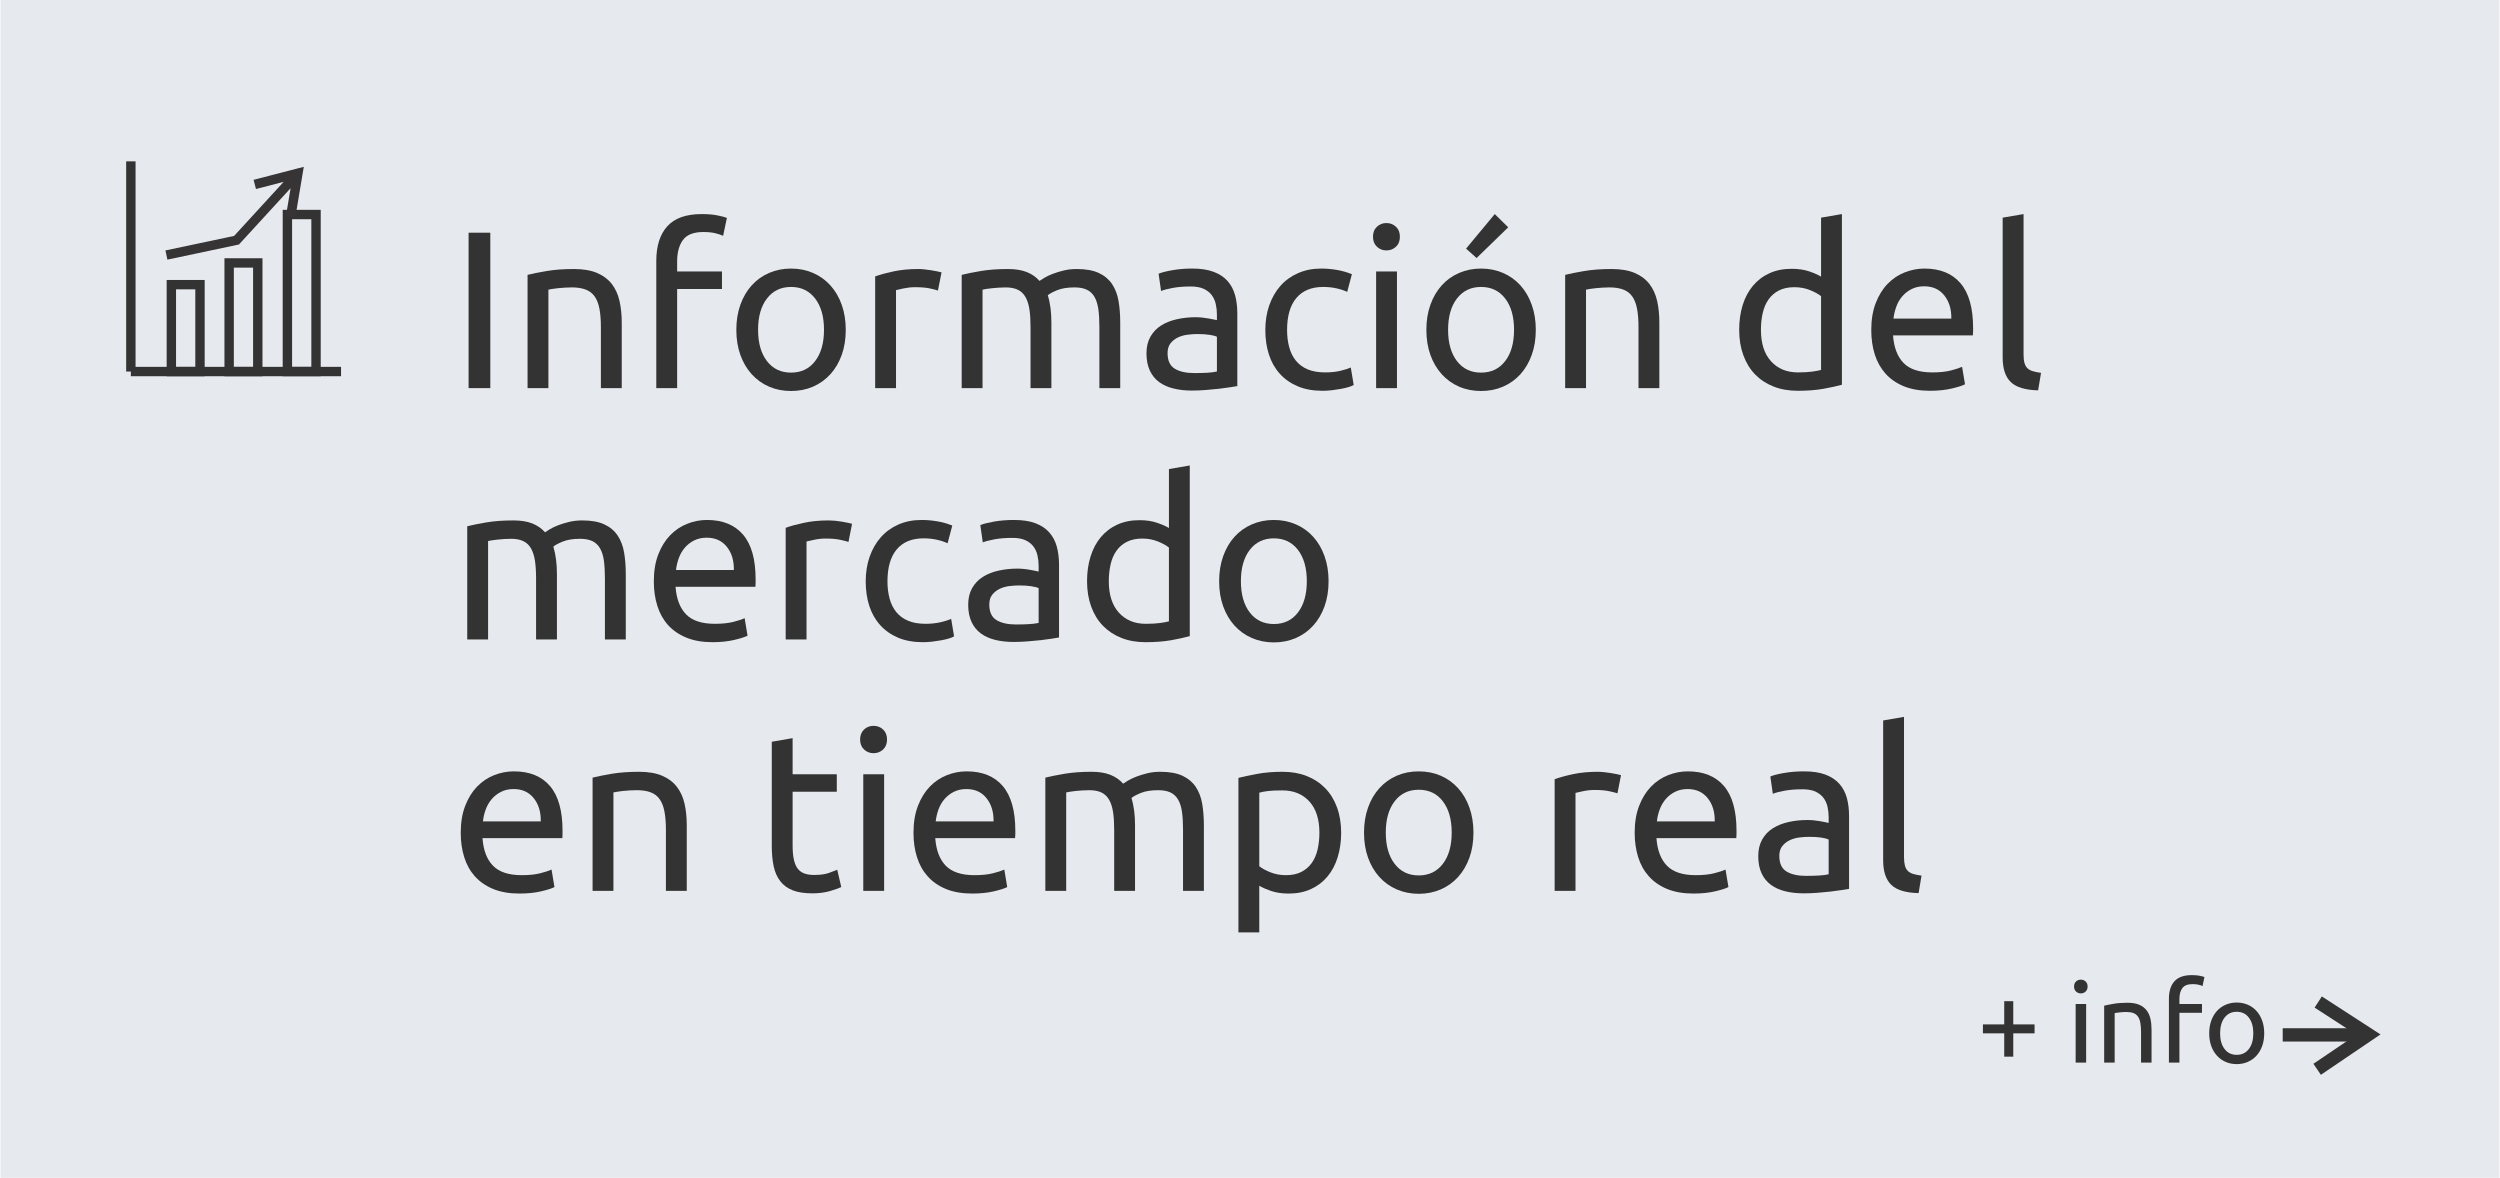 <?xml version="1.0" encoding="UTF-8"?>
<!DOCTYPE svg PUBLIC "-//W3C//DTD SVG 1.1//EN" "http://www.w3.org/Graphics/SVG/1.1/DTD/svg11.dtd">
<!-- Creator: CorelDRAW 2019 (64-Bit) -->
<svg xmlns="http://www.w3.org/2000/svg" xml:space="preserve" width="1108px" height="522px" version="1.1" style="shape-rendering:geometricPrecision; text-rendering:geometricPrecision; image-rendering:optimizeQuality; fill-rule:evenodd; clip-rule:evenodd"
viewBox="0 0 719.06 338.91"
 xmlns:xlink="http://www.w3.org/1999/xlink">
 <defs>
  <style type="text/css">
   <![CDATA[
    .str1 {stroke:#333333;stroke-width:3.83;stroke-miterlimit:22.926}
    .str0 {stroke:#333333;stroke-width:2.7;stroke-miterlimit:22.926}
    .fil2 {fill:none}
    .fil0 {fill:#E6E9ED}
    .fil3 {fill:#373435;fill-rule:nonzero}
    .fil1 {fill:#333333;fill-rule:nonzero}
   ]]>
  </style>
 </defs>
 <g id="Capa_x0020_1">
  <rect class="fil0" width="719.05" height="338.91"/>
  <polygon class="fil1" points="134.68,66.96 140.93,66.96 140.93,111.68 134.68,111.68 "/>
  <path id="1" class="fil1" d="M151.65 79.09c1.37,-0.35 3.2,-0.71 5.48,-1.1 2.28,-0.39 4.91,-0.58 7.87,-0.58 2.67,0 4.89,0.38 6.65,1.13 1.76,0.75 3.17,1.81 4.23,3.16 1.05,1.36 1.79,2.98 2.22,4.87 0.43,1.9 0.65,3.98 0.65,6.26l0 18.85 -6 0 0 -17.56c0,-2.06 -0.14,-3.82 -0.42,-5.29 -0.28,-1.46 -0.74,-2.64 -1.39,-3.55 -0.64,-0.9 -1.51,-1.56 -2.58,-1.96 -1.08,-0.41 -2.41,-0.62 -4,-0.62 -0.65,0 -1.31,0.02 -2,0.07 -0.69,0.04 -1.35,0.09 -1.97,0.16 -0.62,0.06 -1.18,0.14 -1.68,0.22 -0.49,0.09 -0.85,0.15 -1.06,0.2l0 28.33 -6 0 0 -32.59z"/>
  <path id="2" class="fil1" d="M201.78 61.6c1.77,0 3.29,0.13 4.55,0.39 1.27,0.26 2.17,0.49 2.68,0.71l-1.09 5.16c-0.52,-0.26 -1.25,-0.5 -2.2,-0.74 -0.95,-0.24 -2.11,-0.36 -3.48,-0.36 -2.8,0 -4.76,0.77 -5.88,2.3 -1.11,1.52 -1.67,3.58 -1.67,6.16l0 2.9 12.9 0 0 5.03 -12.9 0 0 28.53 -6 0 0 -36.59c0,-4.3 1.05,-7.63 3.16,-9.97 2.11,-2.35 5.42,-3.52 9.93,-3.52z"/>
  <path id="3" class="fil1" d="M243.21 94.9c0,2.67 -0.39,5.07 -1.16,7.23 -0.77,2.15 -1.86,4 -3.26,5.55 -1.4,1.54 -3.06,2.74 -5,3.58 -1.93,0.84 -4.04,1.25 -6.32,1.25 -2.28,0 -4.39,-0.41 -6.33,-1.25 -1.93,-0.84 -3.6,-2.04 -5,-3.58 -1.4,-1.55 -2.48,-3.4 -3.26,-5.55 -0.77,-2.16 -1.16,-4.56 -1.16,-7.23 0,-2.63 0.39,-5.02 1.16,-7.2 0.78,-2.17 1.86,-4.03 3.26,-5.58 1.4,-1.55 3.07,-2.74 5,-3.58 1.94,-0.84 4.05,-1.26 6.33,-1.26 2.28,0 4.39,0.42 6.32,1.26 1.94,0.84 3.6,2.03 5,3.58 1.4,1.55 2.49,3.41 3.26,5.58 0.77,2.18 1.16,4.57 1.16,7.2zm-6.26 0c0,-3.79 -0.85,-6.79 -2.55,-9 -1.7,-2.22 -4.01,-3.33 -6.93,-3.33 -2.93,0 -5.24,1.11 -6.94,3.33 -1.7,2.21 -2.55,5.21 -2.55,9 0,3.78 0.85,6.79 2.55,9 1.7,2.22 4.01,3.32 6.94,3.32 2.92,0 5.23,-1.1 6.93,-3.32 1.7,-2.21 2.55,-5.22 2.55,-9z"/>
  <path id="4" class="fil1" d="M264.06 77.41c0.51,0 1.1,0.03 1.77,0.1 0.67,0.06 1.32,0.15 1.97,0.26 0.64,0.1 1.23,0.21 1.77,0.32 0.54,0.11 0.94,0.2 1.2,0.29l-1.04 5.23c-0.47,-0.18 -1.25,-0.38 -2.35,-0.62 -1.1,-0.23 -2.51,-0.35 -4.23,-0.35 -1.12,0 -2.22,0.12 -3.32,0.35 -1.1,0.24 -1.82,0.4 -2.16,0.49l0 28.2 -6 0 0 -32.14c1.42,-0.52 3.18,-1 5.29,-1.45 2.1,-0.45 4.47,-0.68 7.1,-0.68z"/>
  <path id="5" class="fil1" d="M276.57 79.09c1.38,-0.35 3.2,-0.71 5.46,-1.1 2.25,-0.39 4.87,-0.58 7.84,-0.58 2.15,0 3.95,0.29 5.42,0.87 1.46,0.58 2.69,1.43 3.67,2.55 0.31,-0.21 0.78,-0.52 1.42,-0.9 0.65,-0.39 1.44,-0.77 2.39,-1.13 0.95,-0.37 2,-0.69 3.16,-0.97 1.17,-0.28 2.41,-0.42 3.75,-0.42 2.58,0 4.69,0.38 6.32,1.13 1.63,0.75 2.91,1.82 3.84,3.19 0.92,1.38 1.55,3.02 1.87,4.91 0.32,1.89 0.48,3.96 0.48,6.19l0 18.85 -6 0 0 -17.56c0,-1.98 -0.09,-3.67 -0.29,-5.09 -0.19,-1.42 -0.56,-2.61 -1.09,-3.55 -0.54,-0.95 -1.27,-1.65 -2.2,-2.1 -0.92,-0.45 -2.12,-0.68 -3.58,-0.68 -2.02,0 -3.69,0.27 -5,0.81 -1.31,0.54 -2.21,1.02 -2.68,1.45 0.35,1.12 0.6,2.35 0.78,3.68 0.17,1.33 0.25,2.73 0.25,4.19l0 18.85 -6 0 0 -17.56c0,-1.98 -0.1,-3.67 -0.32,-5.09 -0.21,-1.42 -0.59,-2.61 -1.13,-3.55 -0.54,-0.95 -1.27,-1.65 -2.19,-2.1 -0.93,-0.45 -2.1,-0.68 -3.52,-0.68 -0.6,0 -1.25,0.02 -1.94,0.07 -0.68,0.04 -1.34,0.09 -1.96,0.16 -0.63,0.06 -1.2,0.14 -1.71,0.22 -0.52,0.09 -0.86,0.15 -1.04,0.2l0 28.33 -6 0 0 -32.59z"/>
  <path id="6" class="fil1" d="M343.49 107.35c1.42,0 2.68,-0.03 3.77,-0.09 1.1,-0.07 2.02,-0.19 2.75,-0.36l0 -10c-0.43,-0.22 -1.13,-0.4 -2.1,-0.55 -0.97,-0.15 -2.14,-0.23 -3.52,-0.23 -0.9,0 -1.86,0.07 -2.87,0.2 -1.01,0.13 -1.94,0.4 -2.77,0.8 -0.84,0.41 -1.54,0.97 -2.1,1.68 -0.56,0.71 -0.84,1.65 -0.84,2.81 0,2.15 0.69,3.65 2.07,4.48 1.37,0.84 3.24,1.26 5.61,1.26zm-0.52 -30.07c2.41,0 4.44,0.31 6.1,0.94 1.66,0.62 2.99,1.5 4,2.64 1.01,1.14 1.73,2.5 2.16,4.07 0.43,1.57 0.65,3.3 0.65,5.19l0 20.98c-0.52,0.08 -1.24,0.2 -2.16,0.35 -0.93,0.15 -1.97,0.29 -3.13,0.42 -1.16,0.13 -2.42,0.25 -3.78,0.35 -1.35,0.11 -2.7,0.17 -4.03,0.17 -1.89,0 -3.64,-0.2 -5.23,-0.59 -1.59,-0.38 -2.97,-1 -4.13,-1.83 -1.16,-0.84 -2.06,-1.95 -2.71,-3.33 -0.64,-1.37 -0.97,-3.03 -0.97,-4.97 0,-1.85 0.38,-3.44 1.13,-4.77 0.76,-1.33 1.78,-2.41 3.07,-3.23 1.29,-0.82 2.8,-1.42 4.52,-1.8 1.72,-0.39 3.52,-0.59 5.42,-0.59 0.6,0 1.22,0.04 1.87,0.1 0.64,0.07 1.26,0.15 1.84,0.26 0.58,0.11 1.08,0.2 1.51,0.29 0.43,0.09 0.73,0.15 0.91,0.19l0 -1.67c0,-0.99 -0.11,-1.97 -0.33,-2.94 -0.21,-0.97 -0.6,-1.83 -1.16,-2.58 -0.56,-0.75 -1.32,-1.36 -2.29,-1.81 -0.97,-0.45 -2.23,-0.68 -3.77,-0.68 -1.98,0 -3.71,0.14 -5.2,0.42 -1.48,0.28 -2.59,0.57 -3.32,0.88l-0.71 -4.97c0.77,-0.35 2.06,-0.68 3.87,-1 1.81,-0.33 3.76,-0.49 5.87,-0.49z"/>
  <path id="7" class="fil1" d="M380.4 112.45c-2.71,0 -5.09,-0.43 -7.13,-1.29 -2.04,-0.86 -3.77,-2.07 -5.16,-3.61 -1.4,-1.55 -2.44,-3.39 -3.13,-5.52 -0.69,-2.13 -1.04,-4.49 -1.04,-7.07 0,-2.58 0.38,-4.94 1.13,-7.1 0.76,-2.15 1.82,-4.01 3.2,-5.58 1.37,-1.57 3.06,-2.79 5.06,-3.67 2,-0.89 4.23,-1.33 6.68,-1.33 1.51,0 3.01,0.13 4.52,0.39 1.51,0.26 2.95,0.67 4.32,1.23l-1.35 5.09c-0.91,-0.43 -1.95,-0.77 -3.13,-1.03 -1.19,-0.26 -2.44,-0.39 -3.78,-0.39 -3.35,0 -5.92,1.06 -7.71,3.17 -1.78,2.1 -2.68,5.18 -2.68,9.22 0,1.81 0.21,3.47 0.62,4.97 0.41,1.51 1.05,2.8 1.93,3.87 0.88,1.08 2.01,1.91 3.39,2.49 1.38,0.58 3.05,0.87 5.03,0.87 1.6,0 3.04,-0.15 4.33,-0.45 1.29,-0.3 2.3,-0.63 3.03,-0.97l0.84 5.03c-0.35,0.22 -0.84,0.42 -1.49,0.62 -0.64,0.19 -1.37,0.36 -2.19,0.51 -0.82,0.15 -1.69,0.28 -2.61,0.39 -0.93,0.11 -1.82,0.16 -2.68,0.16z"/>
  <path id="8" class="fil1" d="M401.82 111.68l-6 0 0 -33.56 6 0 0 33.56zm-3.03 -39.62c-1.08,0 -1.99,-0.36 -2.74,-1.07 -0.76,-0.71 -1.13,-1.67 -1.13,-2.87 0,-1.21 0.37,-2.16 1.13,-2.87 0.75,-0.71 1.66,-1.07 2.74,-1.07 1.08,0 1.99,0.36 2.74,1.07 0.76,0.71 1.13,1.66 1.13,2.87 0,1.2 -0.37,2.16 -1.13,2.87 -0.75,0.71 -1.66,1.07 -2.74,1.07z"/>
  <path id="9" class="fil1" d="M441.77 94.9c0,2.67 -0.39,5.07 -1.17,7.23 -0.77,2.15 -1.86,4 -3.25,5.55 -1.4,1.54 -3.07,2.74 -5.01,3.58 -1.93,0.84 -4.04,1.25 -6.32,1.25 -2.28,0 -4.39,-0.41 -6.32,-1.25 -1.94,-0.84 -3.61,-2.04 -5,-3.58 -1.4,-1.55 -2.49,-3.4 -3.26,-5.55 -0.78,-2.16 -1.16,-4.56 -1.16,-7.23 0,-2.63 0.38,-5.02 1.16,-7.2 0.77,-2.17 1.86,-4.03 3.26,-5.58 1.39,-1.55 3.06,-2.74 5,-3.58 1.93,-0.84 4.04,-1.26 6.32,-1.26 2.28,0 4.39,0.42 6.32,1.26 1.94,0.84 3.61,2.03 5.01,3.58 1.39,1.55 2.48,3.41 3.25,5.58 0.78,2.18 1.17,4.57 1.17,7.2zm-6.26 0c0,-3.79 -0.85,-6.79 -2.55,-9 -1.7,-2.22 -4.01,-3.33 -6.94,-3.33 -2.92,0 -5.24,1.11 -6.94,3.33 -1.7,2.21 -2.55,5.21 -2.55,9 0,3.78 0.85,6.79 2.55,9 1.7,2.22 4.02,3.32 6.94,3.32 2.93,0 5.24,-1.1 6.94,-3.32 1.7,-2.21 2.55,-5.22 2.55,-9zm-1.68 -29.49l-9.1 8.84 -3.03 -2.71 8.26 -9.94 3.87 3.81z"/>
  <path id="10" class="fil1" d="M450.22 79.09c1.38,-0.35 3.2,-0.71 5.48,-1.1 2.28,-0.39 4.91,-0.58 7.88,-0.58 2.66,0 4.88,0.38 6.64,1.13 1.77,0.75 3.18,1.81 4.23,3.16 1.05,1.36 1.8,2.98 2.23,4.87 0.43,1.9 0.64,3.98 0.64,6.26l0 18.85 -6 0 0 -17.56c0,-2.06 -0.14,-3.82 -0.42,-5.29 -0.28,-1.46 -0.74,-2.64 -1.39,-3.55 -0.64,-0.9 -1.5,-1.56 -2.58,-1.96 -1.07,-0.41 -2.41,-0.62 -4,-0.62 -0.64,0 -1.31,0.02 -2,0.07 -0.69,0.04 -1.34,0.09 -1.97,0.16 -0.62,0.06 -1.18,0.14 -1.68,0.22 -0.49,0.09 -0.84,0.15 -1.06,0.2l0 28.33 -6 0 0 -32.59z"/>
  <path id="11" class="fil1" d="M523.85 85.22c-0.74,-0.6 -1.79,-1.18 -3.17,-1.74 -1.37,-0.56 -2.88,-0.84 -4.51,-0.84 -1.72,0 -3.2,0.31 -4.42,0.93 -1.23,0.63 -2.23,1.49 -3,2.58 -0.78,1.1 -1.34,2.4 -1.68,3.91 -0.35,1.5 -0.52,3.12 -0.52,4.84 0,3.91 0.97,6.94 2.91,9.06 1.93,2.13 4.51,3.2 7.74,3.2 1.63,0 3,-0.08 4.1,-0.23 1.09,-0.15 1.94,-0.31 2.55,-0.48l0 -21.23zm0 -22.59l6 -1.03 0 49.11c-1.38,0.39 -3.14,0.77 -5.29,1.16 -2.15,0.39 -4.63,0.58 -7.43,0.58 -2.58,0 -4.9,-0.41 -6.96,-1.23 -2.07,-0.81 -3.83,-1.97 -5.3,-3.48 -1.46,-1.51 -2.59,-3.35 -3.38,-5.52 -0.8,-2.17 -1.2,-4.61 -1.2,-7.32 0,-2.58 0.34,-4.95 1,-7.1 0.67,-2.15 1.65,-4 2.94,-5.55 1.29,-1.55 2.87,-2.75 4.74,-3.61 1.87,-0.86 4.01,-1.29 6.42,-1.29 1.94,0 3.65,0.25 5.13,0.77 1.49,0.52 2.59,1.01 3.33,1.48l0 -16.97z"/>
  <path id="12" class="fil1" d="M538.3 94.96c0,-2.97 0.43,-5.56 1.29,-7.77 0.86,-2.22 2,-4.06 3.42,-5.52 1.42,-1.46 3.06,-2.56 4.91,-3.29 1.85,-0.73 3.74,-1.1 5.67,-1.1 4.52,0 7.98,1.41 10.39,4.23 2.41,2.82 3.62,7.11 3.62,12.87 0,0.26 0,0.59 0,1 0,0.41 -0.02,0.79 -0.07,1.13l-22.97 0c0.26,3.49 1.27,6.13 3.03,7.94 1.77,1.81 4.52,2.71 8.26,2.71 2.11,0 3.88,-0.18 5.33,-0.55 1.44,-0.37 2.52,-0.72 3.25,-1.06l0.84 5.03c-0.73,0.39 -2.01,0.79 -3.84,1.22 -1.82,0.43 -3.9,0.65 -6.22,0.65 -2.93,0 -5.46,-0.44 -7.59,-1.32 -2.12,-0.88 -3.88,-2.1 -5.25,-3.65 -1.38,-1.55 -2.4,-3.39 -3.07,-5.52 -0.67,-2.13 -1,-4.46 -1,-7zm23.04 -3.29c0.04,-2.71 -0.64,-4.93 -2.04,-6.68 -1.39,-1.74 -3.32,-2.61 -5.77,-2.61 -1.38,0 -2.59,0.27 -3.65,0.81 -1.05,0.53 -1.94,1.23 -2.67,2.09 -0.74,0.86 -1.31,1.85 -1.71,2.97 -0.41,1.12 -0.68,2.26 -0.81,3.42l16.65 0z"/>
  <path id="13" class="fil1" d="M586.31 112.32c-3.7,-0.09 -6.32,-0.88 -7.87,-2.39 -1.55,-1.5 -2.33,-3.85 -2.33,-7.03l0 -40.27 6.01 -1.03 0 40.33c0,0.99 0.08,1.81 0.25,2.45 0.18,0.65 0.46,1.17 0.84,1.55 0.39,0.39 0.91,0.68 1.55,0.87 0.65,0.2 1.44,0.36 2.39,0.49l-0.84 5.03z"/>
  <path id="14" class="fil1" d="M134.29 151.43c1.38,-0.35 3.19,-0.71 5.45,-1.1 2.26,-0.39 4.87,-0.58 7.84,-0.58 2.15,0 3.96,0.29 5.42,0.87 1.46,0.58 2.69,1.43 3.68,2.55 0.3,-0.22 0.77,-0.52 1.42,-0.91 0.64,-0.38 1.44,-0.76 2.39,-1.13 0.94,-0.36 2,-0.68 3.16,-0.96 1.16,-0.28 2.41,-0.42 3.74,-0.42 2.58,0 4.69,0.37 6.32,1.13 1.64,0.75 2.92,1.81 3.84,3.19 0.93,1.38 1.55,3.01 1.88,4.91 0.32,1.89 0.48,3.95 0.48,6.19l0 18.84 -6 0 0 -17.55c0,-1.98 -0.1,-3.68 -0.29,-5.1 -0.19,-1.42 -0.56,-2.6 -1.1,-3.55 -0.54,-0.94 -1.27,-1.64 -2.19,-2.09 -0.93,-0.45 -2.12,-0.68 -3.58,-0.68 -2.03,0 -3.69,0.27 -5,0.81 -1.32,0.53 -2.21,1.02 -2.68,1.45 0.34,1.12 0.6,2.34 0.77,3.68 0.17,1.33 0.26,2.73 0.26,4.19l0 18.84 -6 0 0 -17.55c0,-1.98 -0.11,-3.68 -0.32,-5.1 -0.22,-1.42 -0.6,-2.6 -1.13,-3.55 -0.54,-0.94 -1.27,-1.64 -2.2,-2.09 -0.92,-0.45 -2.09,-0.68 -3.51,-0.68 -0.61,0 -1.25,0.02 -1.94,0.06 -0.69,0.05 -1.34,0.1 -1.97,0.17 -0.62,0.06 -1.19,0.13 -1.71,0.22 -0.51,0.09 -0.86,0.15 -1.03,0.19l0 28.33 -6 0 0 -32.58z"/>
  <path id="15" class="fil1" d="M187.98 167.3c0,-2.97 0.43,-5.56 1.29,-7.78 0.86,-2.21 2,-4.05 3.42,-5.51 1.42,-1.47 3.05,-2.56 4.9,-3.29 1.85,-0.74 3.74,-1.1 5.68,-1.1 4.52,0 7.98,1.41 10.39,4.23 2.41,2.81 3.61,7.1 3.61,12.87 0,0.26 0,0.59 0,1 0,0.41 -0.02,0.78 -0.06,1.13l-22.98 0c0.26,3.48 1.27,6.13 3.04,7.94 1.76,1.8 4.51,2.71 8.26,2.71 2.11,0 3.88,-0.19 5.32,-0.55 1.44,-0.37 2.53,-0.72 3.26,-1.07l0.84 5.04c-0.73,0.38 -2.01,0.79 -3.84,1.22 -1.83,0.43 -3.9,0.65 -6.23,0.65 -2.92,0 -5.45,-0.44 -7.58,-1.33 -2.13,-0.88 -3.88,-2.09 -5.26,-3.64 -1.38,-1.55 -2.4,-3.39 -3.06,-5.52 -0.67,-2.13 -1,-4.46 -1,-7zm23.03 -3.29c0.05,-2.71 -0.63,-4.94 -2.03,-6.68 -1.4,-1.74 -3.32,-2.61 -5.78,-2.61 -1.37,0 -2.59,0.27 -3.64,0.8 -1.06,0.54 -1.95,1.24 -2.68,2.1 -0.73,0.86 -1.3,1.85 -1.71,2.97 -0.41,1.12 -0.68,2.26 -0.81,3.42l16.65 0z"/>
  <path id="16" class="fil1" d="M238.31 149.75c0.51,0 1.11,0.03 1.77,0.09 0.67,0.07 1.33,0.16 1.97,0.26 0.65,0.11 1.24,0.22 1.78,0.33 0.53,0.1 0.93,0.2 1.19,0.29l-1.03 5.22c-0.48,-0.17 -1.26,-0.37 -2.36,-0.61 -1.1,-0.24 -2.5,-0.36 -4.23,-0.36 -1.11,0 -2.22,0.12 -3.32,0.36 -1.1,0.24 -1.82,0.4 -2.16,0.48l0 28.2 -6 0 0 -32.13c1.42,-0.52 3.18,-1 5.29,-1.45 2.11,-0.46 4.47,-0.68 7.1,-0.68z"/>
  <path id="17" class="fil1" d="M265.41 184.79c-2.71,0 -5.09,-0.43 -7.13,-1.29 -2.04,-0.86 -3.76,-2.07 -5.16,-3.62 -1.4,-1.55 -2.44,-3.39 -3.13,-5.51 -0.69,-2.13 -1.04,-4.49 -1.04,-7.07 0,-2.58 0.38,-4.95 1.13,-7.1 0.76,-2.15 1.82,-4.01 3.2,-5.58 1.38,-1.57 3.06,-2.8 5.06,-3.68 2,-0.88 4.23,-1.32 6.68,-1.32 1.51,0 3.01,0.13 4.52,0.39 1.51,0.25 2.95,0.66 4.32,1.22l-1.35 5.1c-0.91,-0.43 -1.95,-0.77 -3.13,-1.03 -1.18,-0.26 -2.44,-0.39 -3.78,-0.39 -3.35,0 -5.92,1.05 -7.71,3.16 -1.78,2.11 -2.68,5.19 -2.68,9.23 0,1.81 0.21,3.46 0.62,4.97 0.41,1.5 1.05,2.79 1.93,3.87 0.89,1.08 2.01,1.9 3.39,2.48 1.38,0.59 3.06,0.88 5.03,0.88 1.6,0 3.04,-0.16 4.33,-0.46 1.29,-0.3 2.3,-0.62 3.03,-0.96l0.84 5.03c-0.34,0.21 -0.84,0.42 -1.48,0.61 -0.65,0.2 -1.38,0.37 -2.2,0.52 -0.82,0.15 -1.69,0.28 -2.61,0.39 -0.93,0.1 -1.82,0.16 -2.68,0.16z"/>
  <path id="18" class="fil1" d="M292.19 179.69c1.42,0 2.68,-0.03 3.77,-0.1 1.1,-0.06 2.02,-0.18 2.75,-0.35l0 -10c-0.43,-0.22 -1.13,-0.4 -2.1,-0.55 -0.97,-0.15 -2.14,-0.23 -3.52,-0.23 -0.9,0 -1.86,0.07 -2.87,0.19 -1.01,0.13 -1.93,0.4 -2.77,0.81 -0.84,0.41 -1.54,0.97 -2.1,1.68 -0.56,0.71 -0.84,1.64 -0.84,2.81 0,2.15 0.69,3.64 2.07,4.48 1.37,0.84 3.24,1.26 5.61,1.26zm-0.52 -30.07c2.41,0 4.44,0.31 6.1,0.93 1.66,0.63 2.99,1.51 4,2.65 1.01,1.14 1.73,2.5 2.16,4.07 0.43,1.57 0.65,3.3 0.65,5.19l0 20.97c-0.52,0.09 -1.24,0.21 -2.16,0.36 -0.93,0.15 -1.97,0.29 -3.13,0.42 -1.16,0.13 -2.42,0.24 -3.78,0.35 -1.35,0.11 -2.7,0.16 -4.03,0.16 -1.89,0 -3.64,-0.19 -5.23,-0.58 -1.59,-0.39 -2.97,-1 -4.13,-1.84 -1.16,-0.84 -2.06,-1.94 -2.71,-3.32 -0.64,-1.38 -0.97,-3.03 -0.97,-4.97 0,-1.85 0.38,-3.44 1.13,-4.77 0.76,-1.34 1.78,-2.41 3.07,-3.23 1.29,-0.82 2.8,-1.42 4.52,-1.81 1.72,-0.38 3.52,-0.58 5.42,-0.58 0.6,0 1.22,0.03 1.87,0.1 0.64,0.06 1.26,0.15 1.84,0.26 0.58,0.1 1.08,0.2 1.51,0.29 0.43,0.08 0.73,0.15 0.91,0.19l0 -1.68c0,-0.99 -0.11,-1.97 -0.33,-2.93 -0.21,-0.97 -0.6,-1.83 -1.16,-2.58 -0.56,-0.76 -1.32,-1.36 -2.29,-1.81 -0.97,-0.45 -2.22,-0.68 -3.77,-0.68 -1.98,0 -3.71,0.14 -5.2,0.42 -1.48,0.28 -2.59,0.57 -3.32,0.87l-0.71 -4.97c0.77,-0.34 2.06,-0.67 3.87,-1 1.81,-0.32 3.76,-0.48 5.87,-0.48z"/>
  <path id="19" class="fil1" d="M336.2 157.56c-0.73,-0.61 -1.79,-1.19 -3.16,-1.75 -1.38,-0.56 -2.89,-0.84 -4.52,-0.84 -1.72,0 -3.19,0.32 -4.42,0.94 -1.23,0.62 -2.23,1.48 -3,2.58 -0.78,1.1 -1.34,2.4 -1.68,3.91 -0.34,1.5 -0.52,3.11 -0.52,4.83 0,3.92 0.97,6.94 2.91,9.07 1.93,2.13 4.51,3.2 7.74,3.2 1.64,0 3,-0.08 4.1,-0.23 1.1,-0.15 1.95,-0.31 2.55,-0.48l0 -21.23zm0 -22.59l6 -1.03 0 49.1c-1.38,0.39 -3.14,0.78 -5.29,1.17 -2.15,0.38 -4.63,0.58 -7.42,0.58 -2.58,0 -4.91,-0.41 -6.97,-1.23 -2.07,-0.82 -3.83,-1.98 -5.29,-3.48 -1.47,-1.51 -2.6,-3.35 -3.39,-5.52 -0.8,-2.17 -1.2,-4.61 -1.2,-7.33 0,-2.58 0.34,-4.94 1.01,-7.09 0.66,-2.15 1.64,-4 2.93,-5.55 1.29,-1.55 2.87,-2.76 4.74,-3.62 1.88,-0.86 4.02,-1.29 6.42,-1.29 1.94,0 3.65,0.26 5.13,0.78 1.49,0.51 2.6,1.01 3.33,1.48l0 -16.97z"/>
  <path id="20" class="fil1" d="M382.14 167.23c0,2.67 -0.39,5.08 -1.16,7.23 -0.77,2.15 -1.86,4 -3.26,5.55 -1.4,1.55 -3.06,2.74 -5,3.58 -1.93,0.84 -4.04,1.26 -6.32,1.26 -2.28,0 -4.39,-0.42 -6.33,-1.26 -1.93,-0.84 -3.6,-2.03 -5,-3.58 -1.4,-1.55 -2.48,-3.4 -3.26,-5.55 -0.77,-2.15 -1.16,-4.56 -1.16,-7.23 0,-2.62 0.39,-5.02 1.16,-7.19 0.78,-2.17 1.86,-4.03 3.26,-5.58 1.4,-1.55 3.07,-2.74 5,-3.58 1.94,-0.84 4.05,-1.26 6.33,-1.26 2.28,0 4.39,0.42 6.32,1.26 1.94,0.84 3.6,2.03 5,3.58 1.4,1.55 2.49,3.41 3.26,5.58 0.77,2.17 1.16,4.57 1.16,7.19zm-6.26 0c0,-3.78 -0.85,-6.78 -2.55,-9 -1.69,-2.21 -4.01,-3.32 -6.93,-3.32 -2.93,0 -5.24,1.11 -6.94,3.32 -1.7,2.22 -2.55,5.22 -2.55,9 0,3.79 0.85,6.79 2.55,9.01 1.7,2.21 4.01,3.32 6.94,3.32 2.92,0 5.24,-1.11 6.93,-3.32 1.7,-2.22 2.55,-5.22 2.55,-9.01z"/>
  <path id="21" class="fil1" d="M132.42 239.64c0,-2.97 0.43,-5.56 1.29,-7.78 0.86,-2.22 2,-4.05 3.42,-5.52 1.42,-1.46 3.05,-2.56 4.9,-3.29 1.85,-0.73 3.74,-1.09 5.68,-1.09 4.52,0 7.98,1.4 10.39,4.22 2.41,2.82 3.61,7.11 3.61,12.88 0,0.25 0,0.59 0,1 0,0.4 -0.02,0.78 -0.06,1.12l-22.97 0c0.25,3.49 1.26,6.13 3.03,7.94 1.76,1.81 4.52,2.71 8.26,2.71 2.11,0 3.88,-0.18 5.32,-0.55 1.44,-0.36 2.53,-0.72 3.26,-1.06l0.84 5.03c-0.73,0.39 -2.01,0.8 -3.84,1.23 -1.83,0.43 -3.9,0.64 -6.23,0.64 -2.92,0 -5.45,-0.44 -7.58,-1.32 -2.13,-0.88 -3.88,-2.1 -5.26,-3.65 -1.37,-1.54 -2.4,-3.38 -3.06,-5.51 -0.67,-2.13 -1,-4.47 -1,-7zm23.03 -3.29c0.05,-2.72 -0.63,-4.94 -2.03,-6.68 -1.4,-1.75 -3.32,-2.62 -5.77,-2.62 -1.38,0 -2.6,0.27 -3.65,0.81 -1.05,0.54 -1.95,1.24 -2.68,2.1 -0.73,0.86 -1.3,1.85 -1.71,2.96 -0.41,1.12 -0.68,2.26 -0.8,3.43l16.64 0z"/>
  <path id="22" class="fil1" d="M170.36 223.76c1.38,-0.34 3.2,-0.71 5.48,-1.1 2.28,-0.38 4.91,-0.58 7.88,-0.58 2.66,0 4.88,0.38 6.64,1.13 1.77,0.76 3.18,1.81 4.23,3.17 1.05,1.35 1.8,2.97 2.23,4.87 0.43,1.89 0.64,3.98 0.64,6.26l0 18.84 -6 0 0 -17.55c0,-2.07 -0.14,-3.83 -0.42,-5.29 -0.28,-1.47 -0.74,-2.65 -1.39,-3.55 -0.64,-0.91 -1.5,-1.56 -2.58,-1.97 -1.07,-0.41 -2.41,-0.61 -4,-0.61 -0.64,0 -1.31,0.02 -2,0.06 -0.69,0.04 -1.34,0.1 -1.97,0.16 -0.62,0.07 -1.18,0.14 -1.67,0.23 -0.5,0.08 -0.85,0.15 -1.07,0.19l0 28.33 -6 0 0 -32.59z"/>
  <path id="23" class="fil1" d="M227.92 222.79l12.71 0 0 5.04 -12.71 0 0 15.48c0,1.68 0.13,3.07 0.39,4.17 0.25,1.09 0.64,1.95 1.16,2.58 0.51,0.62 1.16,1.06 1.93,1.32 0.78,0.26 1.68,0.39 2.71,0.39 1.81,0 3.26,-0.21 4.36,-0.62 1.1,-0.4 1.86,-0.69 2.29,-0.87l1.16 4.97c-0.6,0.3 -1.65,0.68 -3.16,1.13 -1.51,0.45 -3.23,0.68 -5.16,0.68 -2.28,0 -4.16,-0.29 -5.65,-0.87 -1.48,-0.58 -2.68,-1.45 -3.58,-2.62 -0.9,-1.16 -1.54,-2.59 -1.9,-4.29 -0.37,-1.7 -0.55,-3.66 -0.55,-5.9l0 -29.94 6 -1.04 0 10.39z"/>
  <path id="24" class="fil1" d="M254.25 256.35l-6 0 0 -33.56 6 0 0 33.56zm-3.04 -39.62c-1.07,0 -1.99,-0.36 -2.74,-1.07 -0.75,-0.71 -1.13,-1.66 -1.13,-2.87 0,-1.2 0.38,-2.16 1.13,-2.87 0.75,-0.71 1.67,-1.06 2.74,-1.06 1.08,0 1.99,0.35 2.75,1.06 0.75,0.71 1.13,1.67 1.13,2.87 0,1.21 -0.38,2.16 -1.13,2.87 -0.76,0.71 -1.67,1.07 -2.75,1.07z"/>
  <path id="25" class="fil1" d="M262.7 239.64c0,-2.97 0.43,-5.56 1.29,-7.78 0.86,-2.22 2,-4.05 3.42,-5.52 1.42,-1.46 3.05,-2.56 4.9,-3.29 1.85,-0.73 3.75,-1.09 5.68,-1.09 4.52,0 7.98,1.4 10.39,4.22 2.41,2.82 3.62,7.11 3.62,12.88 0,0.25 0,0.59 0,1 0,0.4 -0.03,0.78 -0.07,1.12l-22.97 0c0.26,3.49 1.27,6.13 3.03,7.94 1.77,1.81 4.52,2.71 8.26,2.71 2.11,0 3.88,-0.18 5.33,-0.55 1.44,-0.36 2.52,-0.72 3.25,-1.06l0.84 5.03c-0.73,0.39 -2.01,0.8 -3.84,1.23 -1.82,0.43 -3.9,0.64 -6.22,0.64 -2.93,0 -5.46,-0.44 -7.59,-1.32 -2.13,-0.88 -3.88,-2.1 -5.25,-3.65 -1.38,-1.54 -2.4,-3.38 -3.07,-5.51 -0.67,-2.13 -1,-4.47 -1,-7zm23.04 -3.29c0.04,-2.72 -0.64,-4.94 -2.04,-6.68 -1.39,-1.75 -3.32,-2.62 -5.77,-2.62 -1.38,0 -2.59,0.27 -3.65,0.81 -1.05,0.54 -1.94,1.24 -2.68,2.1 -0.73,0.86 -1.3,1.85 -1.71,2.96 -0.4,1.12 -0.67,2.26 -0.8,3.43l16.65 0z"/>
  <path id="26" class="fil1" d="M300.64 223.76c1.38,-0.34 3.2,-0.71 5.46,-1.1 2.25,-0.38 4.87,-0.58 7.84,-0.58 2.15,0 3.95,0.29 5.42,0.88 1.46,0.58 2.69,1.43 3.67,2.54 0.31,-0.21 0.78,-0.51 1.42,-0.9 0.65,-0.39 1.44,-0.76 2.39,-1.13 0.95,-0.36 2,-0.69 3.16,-0.97 1.17,-0.28 2.41,-0.42 3.75,-0.42 2.58,0 4.68,0.38 6.32,1.13 1.63,0.76 2.91,1.82 3.84,3.2 0.92,1.37 1.55,3.01 1.87,4.9 0.32,1.89 0.48,3.96 0.48,6.2l0 18.84 -6 0 0 -17.55c0,-1.98 -0.09,-3.68 -0.29,-5.1 -0.19,-1.42 -0.56,-2.6 -1.09,-3.55 -0.54,-0.95 -1.27,-1.65 -2.2,-2.1 -0.92,-0.45 -2.12,-0.67 -3.58,-0.67 -2.02,0 -3.69,0.26 -5,0.8 -1.31,0.54 -2.21,1.02 -2.68,1.45 0.35,1.12 0.6,2.35 0.78,3.68 0.17,1.34 0.25,2.73 0.25,4.2l0 18.84 -6 0 0 -17.55c0,-1.98 -0.1,-3.68 -0.32,-5.1 -0.21,-1.42 -0.59,-2.6 -1.13,-3.55 -0.54,-0.95 -1.27,-1.65 -2.19,-2.1 -0.93,-0.45 -2.1,-0.67 -3.52,-0.67 -0.6,0 -1.25,0.02 -1.94,0.06 -0.68,0.04 -1.34,0.1 -1.96,0.16 -0.63,0.07 -1.2,0.14 -1.71,0.23 -0.52,0.08 -0.86,0.15 -1.04,0.19l0 28.33 -6 0 0 -32.59z"/>
  <path id="27" class="fil1" d="M379.5 239.64c0,-3.92 -0.97,-6.93 -2.91,-9.04 -1.93,-2.11 -4.51,-3.16 -7.74,-3.16 -1.81,0 -3.22,0.06 -4.23,0.19 -1.01,0.13 -1.81,0.28 -2.42,0.46l0 21.16c0.73,0.6 1.79,1.18 3.16,1.74 1.38,0.56 2.89,0.84 4.52,0.84 1.72,0 3.2,-0.31 4.42,-0.93 1.23,-0.63 2.23,-1.49 3,-2.58 0.78,-1.1 1.34,-2.39 1.68,-3.88 0.34,-1.48 0.52,-3.08 0.52,-4.8zm6.26 0c0,2.53 -0.34,4.88 -1,7.03 -0.67,2.15 -1.65,4 -2.94,5.55 -1.29,1.55 -2.87,2.75 -4.74,3.61 -1.88,0.86 -4.01,1.29 -6.42,1.29 -1.94,0 -3.65,-0.26 -5.13,-0.77 -1.49,-0.52 -2.6,-1.01 -3.33,-1.49l0 13.43 -6 0 0 -44.46c1.42,-0.35 3.2,-0.72 5.33,-1.13 2.12,-0.41 4.59,-0.62 7.38,-0.62 2.58,0 4.91,0.41 6.97,1.23 2.07,0.82 3.83,1.98 5.29,3.49 1.47,1.5 2.6,3.34 3.39,5.51 0.8,2.17 1.2,4.62 1.2,7.33z"/>
  <path id="28" class="fil1" d="M423.83 239.57c0,2.67 -0.39,5.08 -1.16,7.23 -0.78,2.15 -1.86,4 -3.26,5.55 -1.4,1.55 -3.07,2.74 -5,3.58 -1.94,0.84 -4.05,1.26 -6.33,1.26 -2.28,0 -4.39,-0.42 -6.32,-1.26 -1.94,-0.84 -3.6,-2.03 -5,-3.58 -1.4,-1.55 -2.49,-3.4 -3.26,-5.55 -0.78,-2.15 -1.16,-4.56 -1.16,-7.23 0,-2.62 0.38,-5.02 1.16,-7.19 0.77,-2.18 1.86,-4.04 3.26,-5.58 1.4,-1.55 3.06,-2.75 5,-3.59 1.93,-0.84 4.04,-1.25 6.32,-1.25 2.28,0 4.39,0.41 6.33,1.25 1.93,0.84 3.6,2.04 5,3.59 1.4,1.54 2.48,3.4 3.26,5.58 0.77,2.17 1.16,4.57 1.16,7.19zm-6.26 0c0,-3.78 -0.85,-6.78 -2.55,-9 -1.7,-2.22 -4.01,-3.32 -6.94,-3.32 -2.92,0 -5.23,1.1 -6.93,3.32 -1.7,2.22 -2.55,5.22 -2.55,9 0,3.79 0.85,6.79 2.55,9 1.7,2.22 4.01,3.33 6.93,3.33 2.93,0 5.24,-1.11 6.94,-3.33 1.7,-2.21 2.55,-5.21 2.55,-9z"/>
  <path id="29" class="fil1" d="M459.58 222.08c0.51,0 1.1,0.04 1.77,0.1 0.67,0.07 1.32,0.15 1.97,0.26 0.64,0.11 1.24,0.21 1.77,0.32 0.54,0.11 0.94,0.21 1.2,0.29l-1.03 5.23c-0.48,-0.17 -1.26,-0.38 -2.36,-0.61 -1.1,-0.24 -2.51,-0.36 -4.23,-0.36 -1.12,0 -2.22,0.12 -3.32,0.36 -1.1,0.23 -1.82,0.39 -2.16,0.48l0 28.2 -6 0 0 -32.14c1.42,-0.51 3.18,-1 5.29,-1.45 2.11,-0.45 4.47,-0.68 7.1,-0.68z"/>
  <path id="30" class="fil1" d="M470.22 239.64c0,-2.97 0.43,-5.56 1.29,-7.78 0.86,-2.22 2,-4.05 3.42,-5.52 1.42,-1.46 3.06,-2.56 4.91,-3.29 1.85,-0.73 3.74,-1.09 5.68,-1.09 4.51,0 7.98,1.4 10.39,4.22 2.41,2.82 3.61,7.11 3.61,12.88 0,0.25 0,0.59 0,1 0,0.4 -0.02,0.78 -0.06,1.12l-22.98 0c0.26,3.49 1.27,6.13 3.04,7.94 1.76,1.81 4.51,2.71 8.26,2.71 2.1,0 3.88,-0.18 5.32,-0.55 1.44,-0.36 2.53,-0.72 3.26,-1.06l0.84 5.03c-0.73,0.39 -2.01,0.8 -3.84,1.23 -1.83,0.43 -3.91,0.64 -6.23,0.64 -2.92,0 -5.45,-0.44 -7.58,-1.32 -2.13,-0.88 -3.88,-2.1 -5.26,-3.65 -1.38,-1.54 -2.4,-3.38 -3.07,-5.51 -0.66,-2.13 -1,-4.47 -1,-7zm23.04 -3.29c0.04,-2.72 -0.63,-4.94 -2.03,-6.68 -1.4,-1.75 -3.33,-2.62 -5.78,-2.62 -1.37,0 -2.59,0.27 -3.64,0.81 -1.06,0.54 -1.95,1.24 -2.68,2.1 -0.73,0.86 -1.3,1.85 -1.71,2.96 -0.41,1.12 -0.68,2.26 -0.81,3.43l16.65 0z"/>
  <path id="31" class="fil1" d="M519.52 252.03c1.42,0 2.68,-0.04 3.78,-0.1 1.1,-0.07 2.01,-0.18 2.74,-0.36l0 -10c-0.43,-0.21 -1.13,-0.4 -2.1,-0.55 -0.96,-0.15 -2.14,-0.22 -3.51,-0.22 -0.91,0 -1.86,0.06 -2.87,0.19 -1.02,0.13 -1.94,0.4 -2.78,0.81 -0.84,0.41 -1.54,0.97 -2.1,1.68 -0.56,0.71 -0.84,1.64 -0.84,2.8 0,2.15 0.69,3.65 2.07,4.49 1.38,0.84 3.25,1.26 5.61,1.26zm-0.51 -30.07c2.41,0 4.44,0.31 6.1,0.93 1.65,0.63 2.99,1.51 4,2.65 1.01,1.14 1.73,2.49 2.16,4.06 0.43,1.57 0.64,3.3 0.64,5.2l0 20.97c-0.51,0.08 -1.23,0.2 -2.16,0.35 -0.92,0.15 -1.97,0.29 -3.13,0.42 -1.16,0.13 -2.42,0.25 -3.77,0.36 -1.36,0.11 -2.7,0.16 -4.04,0.16 -1.89,0 -3.63,-0.2 -5.22,-0.58 -1.59,-0.39 -2.97,-1 -4.13,-1.84 -1.16,-0.84 -2.07,-1.95 -2.71,-3.32 -0.65,-1.38 -0.97,-3.04 -0.97,-4.97 0,-1.85 0.38,-3.44 1.13,-4.78 0.75,-1.33 1.77,-2.41 3.06,-3.22 1.29,-0.82 2.8,-1.42 4.52,-1.81 1.72,-0.39 3.53,-0.58 5.42,-0.58 0.6,0 1.23,0.03 1.87,0.09 0.65,0.07 1.26,0.16 1.84,0.26 0.58,0.11 1.09,0.21 1.52,0.29 0.43,0.09 0.73,0.15 0.9,0.2l0 -1.68c0,-0.99 -0.11,-1.97 -0.32,-2.94 -0.22,-0.96 -0.6,-1.83 -1.16,-2.58 -0.56,-0.75 -1.33,-1.35 -2.29,-1.81 -0.97,-0.45 -2.23,-0.67 -3.78,-0.67 -1.98,0 -3.71,0.14 -5.19,0.42 -1.49,0.28 -2.59,0.57 -3.33,0.87l-0.71 -4.97c0.78,-0.35 2.07,-0.68 3.88,-1 1.8,-0.32 3.76,-0.48 5.87,-0.48z"/>
  <path id="32" class="fil1" d="M551.92 256.99c-3.7,-0.08 -6.33,-0.88 -7.87,-2.38 -1.55,-1.51 -2.33,-3.85 -2.33,-7.04l0 -40.26 6 -1.03 0 40.32c0,0.99 0.09,1.81 0.26,2.46 0.17,0.64 0.45,1.16 0.84,1.55 0.39,0.38 0.9,0.67 1.55,0.87 0.64,0.19 1.44,0.35 2.39,0.48l-0.84 5.03z"/>
  <line class="fil2 str0" x1="37.5" y1="46.43" x2="37.5" y2= "106.91" />
  <line class="fil2 str0" x1="37.5" y1="106.91" x2="97.98" y2= "106.91" />
  <rect class="fil2 str0" x="49.15" y="81.91" width="8.24" height="25.01"/>
  <rect class="fil2 str0" x="65.78" y="75.66" width="8.24" height="31.26"/>
  <rect class="fil2 str0" x="82.54" y="61.73" width="8.24" height="45.18"/>
  <g>
   <path class="fil3" d="M68.19 70.44l-20.18 4.27 -0.56 -2.65 20.18 -4.26 1.27 2.23 -0.71 0.41zm0.71 -0.41l-0.29 0.32 -0.42 0.09 0.71 -0.41zm16.23 -17.7l-16.23 17.7 -1.99 -1.82 16.23 -17.71 1.99 1.83zm1.78 -2.25l-2.69 -0.45 1.69 1.54 -12.41 3.22 -0.69 -2.64 12.41 -3.22 1.69 1.55zm0 0l-1.69 -1.55 2.04 -0.52 -0.35 2.07zm-3.47 12.42l-1.34 -0.22 2.12 -12.65 2.69 0.45 -2.12 12.65 -1.35 -0.23z"/>
  </g>
  <g>
   <line class="fil2 str1" x1="656.69" y1="297.79" x2="679.45" y2= "297.79" />
   <polygon class="fil1" points="570.43,294.77 576.56,294.77 576.56,288.09 579.16,288.09 579.16,294.77 585.29,294.77 585.29,297.34 579.16,297.34 579.16,304.05 576.56,304.05 576.56,297.34 570.43,297.34 "/>
   <path id="1" class="fil1" d="M600.13 305.77l-3.02 0 0 -16.87 3.02 0 0 16.87zm-1.53 -19.92c-0.54,0 -1,-0.18 -1.38,-0.54 -0.38,-0.36 -0.57,-0.84 -0.57,-1.44 0,-0.61 0.19,-1.09 0.57,-1.45 0.38,-0.36 0.84,-0.53 1.38,-0.53 0.54,0 1,0.17 1.38,0.53 0.38,0.36 0.57,0.84 0.57,1.45 0,0.6 -0.19,1.08 -0.57,1.44 -0.38,0.36 -0.84,0.54 -1.38,0.54z"/>
   <path id="2" class="fil1" d="M605.32 289.38c0.69,-0.17 1.61,-0.35 2.76,-0.55 1.14,-0.19 2.46,-0.29 3.96,-0.29 1.34,0 2.45,0.19 3.34,0.57 0.89,0.38 1.6,0.91 2.13,1.59 0.53,0.68 0.9,1.5 1.12,2.45 0.21,0.95 0.32,2 0.32,3.15l0 9.47 -3.02 0 0 -8.82c0,-1.04 -0.07,-1.93 -0.21,-2.67 -0.14,-0.73 -0.37,-1.33 -0.7,-1.78 -0.32,-0.46 -0.75,-0.78 -1.29,-0.99 -0.55,-0.21 -1.22,-0.31 -2.02,-0.31 -0.32,0 -0.66,0.01 -1,0.03 -0.35,0.03 -0.68,0.05 -0.99,0.09 -0.32,0.03 -0.6,0.06 -0.85,0.11 -0.25,0.04 -0.42,0.07 -0.53,0.1l0 14.24 -3.02 0 0 -16.39z"/>
   <path id="3" class="fil1" d="M630.54 280.59c0.88,0 1.65,0.06 2.29,0.19 0.63,0.13 1.08,0.25 1.34,0.36l-0.55 2.6c-0.26,-0.13 -0.63,-0.26 -1.1,-0.38 -0.48,-0.12 -1.06,-0.18 -1.76,-0.18 -1.4,0 -2.39,0.39 -2.95,1.16 -0.56,0.76 -0.84,1.8 -0.84,3.1l0 1.46 6.49 0 0 2.53 -6.49 0 0 14.34 -3.02 0 0 -18.4c0,-2.16 0.53,-3.83 1.59,-5.01 1.06,-1.18 2.73,-1.77 5,-1.77z"/>
   <path id="4" class="fil1" d="M651.37 297.34c0,1.34 -0.19,2.55 -0.58,3.63 -0.39,1.08 -0.93,2.01 -1.64,2.79 -0.7,0.78 -1.54,1.38 -2.51,1.8 -0.98,0.43 -2.04,0.64 -3.18,0.64 -1.15,0 -2.21,-0.21 -3.18,-0.64 -0.98,-0.42 -1.82,-1.02 -2.52,-1.8 -0.7,-0.78 -1.25,-1.71 -1.64,-2.79 -0.39,-1.08 -0.58,-2.29 -0.58,-3.63 0,-1.32 0.19,-2.53 0.58,-3.62 0.39,-1.1 0.94,-2.03 1.64,-2.81 0.7,-0.78 1.54,-1.38 2.52,-1.8 0.97,-0.42 2.03,-0.63 3.18,-0.63 1.14,0 2.2,0.21 3.18,0.63 0.97,0.42 1.81,1.02 2.51,1.8 0.71,0.78 1.25,1.71 1.64,2.81 0.39,1.09 0.58,2.3 0.58,3.62zm-3.14 0c0,-1.91 -0.43,-3.42 -1.29,-4.53 -0.85,-1.12 -2.01,-1.67 -3.48,-1.67 -1.48,0 -2.64,0.55 -3.49,1.67 -0.86,1.11 -1.29,2.62 -1.29,4.53 0,1.9 0.43,3.41 1.29,4.52 0.85,1.12 2.01,1.67 3.49,1.67 1.47,0 2.63,-0.55 3.48,-1.67 0.86,-1.11 1.29,-2.62 1.29,-4.52z"/>
   <polyline class="fil2 str1" points="666.91,288.33 681.36,297.69 666.6,307.69 "/>
  </g>
 </g>
</svg>
